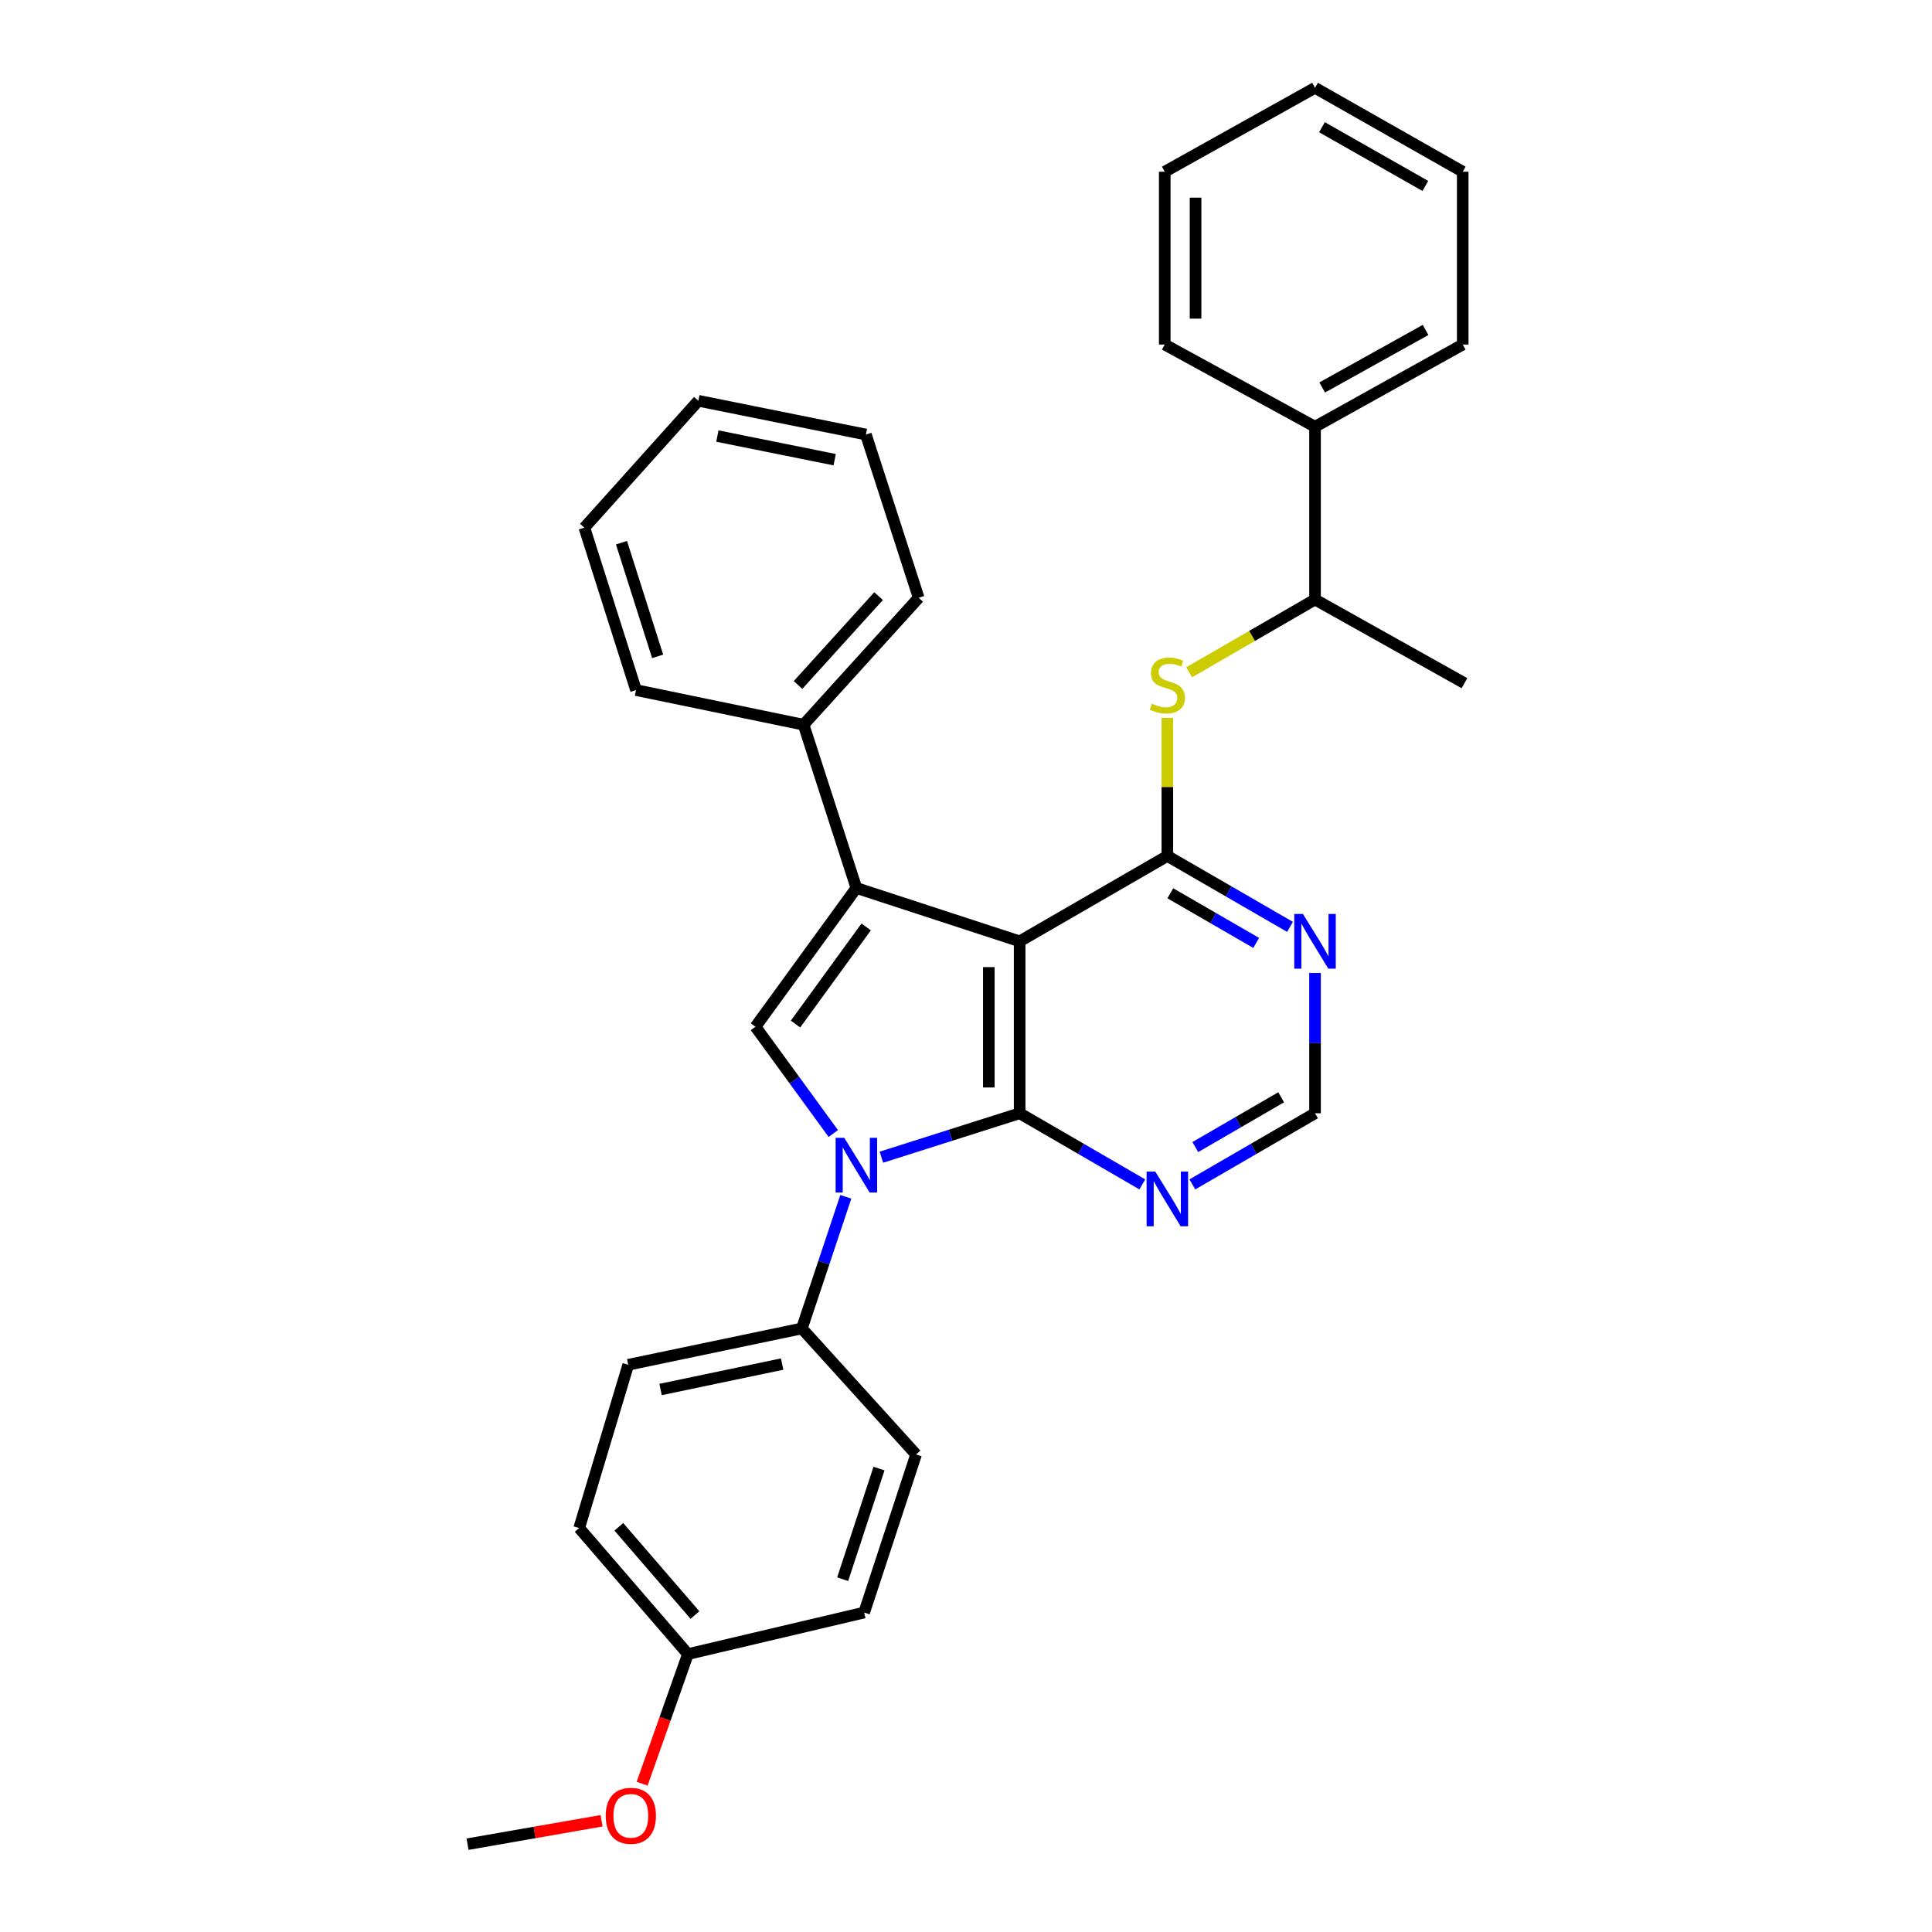 <?xml version='1.0' encoding='iso-8859-1'?>
<svg version='1.1' baseProfile='full'
              xmlns='http://www.w3.org/2000/svg'
                      xmlns:rdkit='http://www.rdkit.org/xml'
                      xmlns:xlink='http://www.w3.org/1999/xlink'
                  xml:space='preserve'
width='1000px' height='1000px' viewBox='0 0 1000 1000'>
<!-- END OF HEADER -->
<rect style='opacity:1.0;fill:#FFFFFF;stroke:none' width='1000' height='1000' x='0' y='0'> </rect>
<path class='bond-0' d='M 527.769,487.228 L 527.769,576.226' style='fill:none;fill-rule:evenodd;stroke:#000000;stroke-width:6px;stroke-linecap:butt;stroke-linejoin:miter;stroke-opacity:1' />
<path class='bond-0' d='M 511.815,500.577 L 511.815,562.876' style='fill:none;fill-rule:evenodd;stroke:#000000;stroke-width:6px;stroke-linecap:butt;stroke-linejoin:miter;stroke-opacity:1' />
<path class='bond-2' d='M 527.769,487.228 L 443.256,459.618' style='fill:none;fill-rule:evenodd;stroke:#000000;stroke-width:6px;stroke-linecap:butt;stroke-linejoin:miter;stroke-opacity:1' />
<path class='bond-3' d='M 527.769,487.228 L 604.217,443.043' style='fill:none;fill-rule:evenodd;stroke:#000000;stroke-width:6px;stroke-linecap:butt;stroke-linejoin:miter;stroke-opacity:1' />
<path class='bond-1' d='M 527.769,576.226 L 491.991,587.595' style='fill:none;fill-rule:evenodd;stroke:#000000;stroke-width:6px;stroke-linecap:butt;stroke-linejoin:miter;stroke-opacity:1' />
<path class='bond-1' d='M 491.991,587.595 L 456.213,598.965' style='fill:none;fill-rule:evenodd;stroke:#0000FF;stroke-width:6px;stroke-linecap:butt;stroke-linejoin:miter;stroke-opacity:1' />
<path class='bond-5' d='M 527.769,576.226 L 559.518,594.635' style='fill:none;fill-rule:evenodd;stroke:#000000;stroke-width:6px;stroke-linecap:butt;stroke-linejoin:miter;stroke-opacity:1' />
<path class='bond-5' d='M 559.518,594.635 L 591.267,613.044' style='fill:none;fill-rule:evenodd;stroke:#0000FF;stroke-width:6px;stroke-linecap:butt;stroke-linejoin:miter;stroke-opacity:1' />
<path class='bond-8' d='M 437.786,619.47 L 426.415,653.537' style='fill:none;fill-rule:evenodd;stroke:#0000FF;stroke-width:6px;stroke-linecap:butt;stroke-linejoin:miter;stroke-opacity:1' />
<path class='bond-8' d='M 426.415,653.537 L 415.044,687.604' style='fill:none;fill-rule:evenodd;stroke:#000000;stroke-width:6px;stroke-linecap:butt;stroke-linejoin:miter;stroke-opacity:1' />
<path class='bond-31' d='M 431.317,586.706 L 411.17,559.072' style='fill:none;fill-rule:evenodd;stroke:#0000FF;stroke-width:6px;stroke-linecap:butt;stroke-linejoin:miter;stroke-opacity:1' />
<path class='bond-31' d='M 411.17,559.072 L 391.024,531.439' style='fill:none;fill-rule:evenodd;stroke:#000000;stroke-width:6px;stroke-linecap:butt;stroke-linejoin:miter;stroke-opacity:1' />
<path class='bond-4' d='M 443.256,459.618 L 391.024,531.439' style='fill:none;fill-rule:evenodd;stroke:#000000;stroke-width:6px;stroke-linecap:butt;stroke-linejoin:miter;stroke-opacity:1' />
<path class='bond-4' d='M 448.324,479.775 L 411.761,530.049' style='fill:none;fill-rule:evenodd;stroke:#000000;stroke-width:6px;stroke-linecap:butt;stroke-linejoin:miter;stroke-opacity:1' />
<path class='bond-10' d='M 443.256,459.618 L 415.939,375.114' style='fill:none;fill-rule:evenodd;stroke:#000000;stroke-width:6px;stroke-linecap:butt;stroke-linejoin:miter;stroke-opacity:1' />
<path class='bond-6' d='M 604.217,443.043 L 604.217,407.317' style='fill:none;fill-rule:evenodd;stroke:#000000;stroke-width:6px;stroke-linecap:butt;stroke-linejoin:miter;stroke-opacity:1' />
<path class='bond-6' d='M 604.217,407.317 L 604.217,371.591' style='fill:none;fill-rule:evenodd;stroke:#CCCC00;stroke-width:6px;stroke-linecap:butt;stroke-linejoin:miter;stroke-opacity:1' />
<path class='bond-7' d='M 604.217,443.043 L 635.962,461.394' style='fill:none;fill-rule:evenodd;stroke:#000000;stroke-width:6px;stroke-linecap:butt;stroke-linejoin:miter;stroke-opacity:1' />
<path class='bond-7' d='M 635.962,461.394 L 667.708,479.744' style='fill:none;fill-rule:evenodd;stroke:#0000FF;stroke-width:6px;stroke-linecap:butt;stroke-linejoin:miter;stroke-opacity:1' />
<path class='bond-7' d='M 605.756,462.361 L 627.978,475.206' style='fill:none;fill-rule:evenodd;stroke:#000000;stroke-width:6px;stroke-linecap:butt;stroke-linejoin:miter;stroke-opacity:1' />
<path class='bond-7' d='M 627.978,475.206 L 650.2,488.051' style='fill:none;fill-rule:evenodd;stroke:#0000FF;stroke-width:6px;stroke-linecap:butt;stroke-linejoin:miter;stroke-opacity:1' />
<path class='bond-32' d='M 617.166,613.043 L 648.911,594.634' style='fill:none;fill-rule:evenodd;stroke:#0000FF;stroke-width:6px;stroke-linecap:butt;stroke-linejoin:miter;stroke-opacity:1' />
<path class='bond-32' d='M 648.911,594.634 L 680.655,576.226' style='fill:none;fill-rule:evenodd;stroke:#000000;stroke-width:6px;stroke-linecap:butt;stroke-linejoin:miter;stroke-opacity:1' />
<path class='bond-32' d='M 618.686,593.719 L 640.907,580.833' style='fill:none;fill-rule:evenodd;stroke:#0000FF;stroke-width:6px;stroke-linecap:butt;stroke-linejoin:miter;stroke-opacity:1' />
<path class='bond-32' d='M 640.907,580.833 L 663.128,567.947' style='fill:none;fill-rule:evenodd;stroke:#000000;stroke-width:6px;stroke-linecap:butt;stroke-linejoin:miter;stroke-opacity:1' />
<path class='bond-11' d='M 615.504,347.973 L 648.08,329.143' style='fill:none;fill-rule:evenodd;stroke:#CCCC00;stroke-width:6px;stroke-linecap:butt;stroke-linejoin:miter;stroke-opacity:1' />
<path class='bond-11' d='M 648.08,329.143 L 680.655,310.313' style='fill:none;fill-rule:evenodd;stroke:#000000;stroke-width:6px;stroke-linecap:butt;stroke-linejoin:miter;stroke-opacity:1' />
<path class='bond-9' d='M 680.655,503.613 L 680.655,539.919' style='fill:none;fill-rule:evenodd;stroke:#0000FF;stroke-width:6px;stroke-linecap:butt;stroke-linejoin:miter;stroke-opacity:1' />
<path class='bond-9' d='M 680.655,539.919 L 680.655,576.226' style='fill:none;fill-rule:evenodd;stroke:#000000;stroke-width:6px;stroke-linecap:butt;stroke-linejoin:miter;stroke-opacity:1' />
<path class='bond-12' d='M 415.044,687.604 L 325.168,706.404' style='fill:none;fill-rule:evenodd;stroke:#000000;stroke-width:6px;stroke-linecap:butt;stroke-linejoin:miter;stroke-opacity:1' />
<path class='bond-12' d='M 404.829,706.04 L 341.916,719.2' style='fill:none;fill-rule:evenodd;stroke:#000000;stroke-width:6px;stroke-linecap:butt;stroke-linejoin:miter;stroke-opacity:1' />
<path class='bond-13' d='M 415.044,687.604 L 474.163,752.839' style='fill:none;fill-rule:evenodd;stroke:#000000;stroke-width:6px;stroke-linecap:butt;stroke-linejoin:miter;stroke-opacity:1' />
<path class='bond-20' d='M 415.939,375.114 L 475.51,309.418' style='fill:none;fill-rule:evenodd;stroke:#000000;stroke-width:6px;stroke-linecap:butt;stroke-linejoin:miter;stroke-opacity:1' />
<path class='bond-20' d='M 413.056,354.542 L 454.756,308.555' style='fill:none;fill-rule:evenodd;stroke:#000000;stroke-width:6px;stroke-linecap:butt;stroke-linejoin:miter;stroke-opacity:1' />
<path class='bond-21' d='M 415.939,375.114 L 329.201,357.183' style='fill:none;fill-rule:evenodd;stroke:#000000;stroke-width:6px;stroke-linecap:butt;stroke-linejoin:miter;stroke-opacity:1' />
<path class='bond-14' d='M 680.655,310.313 L 680.655,220.88' style='fill:none;fill-rule:evenodd;stroke:#000000;stroke-width:6px;stroke-linecap:butt;stroke-linejoin:miter;stroke-opacity:1' />
<path class='bond-19' d='M 680.655,310.313 L 757.998,353.611' style='fill:none;fill-rule:evenodd;stroke:#000000;stroke-width:6px;stroke-linecap:butt;stroke-linejoin:miter;stroke-opacity:1' />
<path class='bond-16' d='M 325.168,706.404 L 299.783,790.908' style='fill:none;fill-rule:evenodd;stroke:#000000;stroke-width:6px;stroke-linecap:butt;stroke-linejoin:miter;stroke-opacity:1' />
<path class='bond-17' d='M 474.163,752.839 L 447.289,834.649' style='fill:none;fill-rule:evenodd;stroke:#000000;stroke-width:6px;stroke-linecap:butt;stroke-linejoin:miter;stroke-opacity:1' />
<path class='bond-17' d='M 454.974,760.132 L 436.163,817.399' style='fill:none;fill-rule:evenodd;stroke:#000000;stroke-width:6px;stroke-linecap:butt;stroke-linejoin:miter;stroke-opacity:1' />
<path class='bond-22' d='M 680.655,220.88 L 757.103,178.336' style='fill:none;fill-rule:evenodd;stroke:#000000;stroke-width:6px;stroke-linecap:butt;stroke-linejoin:miter;stroke-opacity:1' />
<path class='bond-22' d='M 684.364,200.558 L 737.877,170.777' style='fill:none;fill-rule:evenodd;stroke:#000000;stroke-width:6px;stroke-linecap:butt;stroke-linejoin:miter;stroke-opacity:1' />
<path class='bond-23' d='M 680.655,220.88 L 602.869,178.336' style='fill:none;fill-rule:evenodd;stroke:#000000;stroke-width:6px;stroke-linecap:butt;stroke-linejoin:miter;stroke-opacity:1' />
<path class='bond-15' d='M 356.075,856.152 L 447.289,834.649' style='fill:none;fill-rule:evenodd;stroke:#000000;stroke-width:6px;stroke-linecap:butt;stroke-linejoin:miter;stroke-opacity:1' />
<path class='bond-18' d='M 356.075,856.152 L 344.218,889.697' style='fill:none;fill-rule:evenodd;stroke:#000000;stroke-width:6px;stroke-linecap:butt;stroke-linejoin:miter;stroke-opacity:1' />
<path class='bond-18' d='M 344.218,889.697 L 332.361,923.241' style='fill:none;fill-rule:evenodd;stroke:#FF0000;stroke-width:6px;stroke-linecap:butt;stroke-linejoin:miter;stroke-opacity:1' />
<path class='bond-34' d='M 356.075,856.152 L 299.783,790.908' style='fill:none;fill-rule:evenodd;stroke:#000000;stroke-width:6px;stroke-linecap:butt;stroke-linejoin:miter;stroke-opacity:1' />
<path class='bond-34' d='M 359.711,835.943 L 320.306,790.272' style='fill:none;fill-rule:evenodd;stroke:#000000;stroke-width:6px;stroke-linecap:butt;stroke-linejoin:miter;stroke-opacity:1' />
<path class='bond-24' d='M 311.37,942.425 L 276.686,948.485' style='fill:none;fill-rule:evenodd;stroke:#FF0000;stroke-width:6px;stroke-linecap:butt;stroke-linejoin:miter;stroke-opacity:1' />
<path class='bond-24' d='M 276.686,948.485 L 242.002,954.545' style='fill:none;fill-rule:evenodd;stroke:#000000;stroke-width:6px;stroke-linecap:butt;stroke-linejoin:miter;stroke-opacity:1' />
<path class='bond-25' d='M 475.51,309.418 L 448.184,224.913' style='fill:none;fill-rule:evenodd;stroke:#000000;stroke-width:6px;stroke-linecap:butt;stroke-linejoin:miter;stroke-opacity:1' />
<path class='bond-26' d='M 329.201,357.183 L 302.469,273.122' style='fill:none;fill-rule:evenodd;stroke:#000000;stroke-width:6px;stroke-linecap:butt;stroke-linejoin:miter;stroke-opacity:1' />
<path class='bond-26' d='M 340.395,339.739 L 321.682,280.896' style='fill:none;fill-rule:evenodd;stroke:#000000;stroke-width:6px;stroke-linecap:butt;stroke-linejoin:miter;stroke-opacity:1' />
<path class='bond-27' d='M 757.103,178.336 L 757.103,88.886' style='fill:none;fill-rule:evenodd;stroke:#000000;stroke-width:6px;stroke-linecap:butt;stroke-linejoin:miter;stroke-opacity:1' />
<path class='bond-28' d='M 602.869,178.336 L 602.869,88.886' style='fill:none;fill-rule:evenodd;stroke:#000000;stroke-width:6px;stroke-linecap:butt;stroke-linejoin:miter;stroke-opacity:1' />
<path class='bond-28' d='M 618.824,164.918 L 618.824,102.303' style='fill:none;fill-rule:evenodd;stroke:#000000;stroke-width:6px;stroke-linecap:butt;stroke-linejoin:miter;stroke-opacity:1' />
<path class='bond-33' d='M 448.184,224.913 L 361.464,207.443' style='fill:none;fill-rule:evenodd;stroke:#000000;stroke-width:6px;stroke-linecap:butt;stroke-linejoin:miter;stroke-opacity:1' />
<path class='bond-33' d='M 432.025,237.933 L 371.321,225.704' style='fill:none;fill-rule:evenodd;stroke:#000000;stroke-width:6px;stroke-linecap:butt;stroke-linejoin:miter;stroke-opacity:1' />
<path class='bond-29' d='M 302.469,273.122 L 361.464,207.443' style='fill:none;fill-rule:evenodd;stroke:#000000;stroke-width:6px;stroke-linecap:butt;stroke-linejoin:miter;stroke-opacity:1' />
<path class='bond-35' d='M 757.103,88.886 L 680.655,45.455' style='fill:none;fill-rule:evenodd;stroke:#000000;stroke-width:6px;stroke-linecap:butt;stroke-linejoin:miter;stroke-opacity:1' />
<path class='bond-35' d='M 737.755,96.243 L 684.242,65.841' style='fill:none;fill-rule:evenodd;stroke:#000000;stroke-width:6px;stroke-linecap:butt;stroke-linejoin:miter;stroke-opacity:1' />
<path class='bond-30' d='M 602.869,88.886 L 680.655,45.455' style='fill:none;fill-rule:evenodd;stroke:#000000;stroke-width:6px;stroke-linecap:butt;stroke-linejoin:miter;stroke-opacity:1' />
<path  class='atom-2' d='M 436.996 588.922
L 446.276 603.922
Q 447.196 605.402, 448.676 608.082
Q 450.156 610.762, 450.236 610.922
L 450.236 588.922
L 453.996 588.922
L 453.996 617.242
L 450.116 617.242
L 440.156 600.842
Q 438.996 598.922, 437.756 596.722
Q 436.556 594.522, 436.196 593.842
L 436.196 617.242
L 432.516 617.242
L 432.516 588.922
L 436.996 588.922
' fill='#0000FF'/>
<path  class='atom-6' d='M 597.957 606.392
L 607.237 621.392
Q 608.157 622.872, 609.637 625.552
Q 611.117 628.232, 611.197 628.392
L 611.197 606.392
L 614.957 606.392
L 614.957 634.712
L 611.077 634.712
L 601.117 618.312
Q 599.957 616.392, 598.717 614.192
Q 597.517 611.992, 597.157 611.312
L 597.157 634.712
L 593.477 634.712
L 593.477 606.392
L 597.957 606.392
' fill='#0000FF'/>
<path  class='atom-7' d='M 596.217 364.217
Q 596.537 364.337, 597.857 364.897
Q 599.177 365.457, 600.617 365.817
Q 602.097 366.137, 603.537 366.137
Q 606.217 366.137, 607.777 364.857
Q 609.337 363.537, 609.337 361.257
Q 609.337 359.697, 608.537 358.737
Q 607.777 357.777, 606.577 357.257
Q 605.377 356.737, 603.377 356.137
Q 600.857 355.377, 599.337 354.657
Q 597.857 353.937, 596.777 352.417
Q 595.737 350.897, 595.737 348.337
Q 595.737 344.777, 598.137 342.577
Q 600.577 340.377, 605.377 340.377
Q 608.657 340.377, 612.377 341.937
L 611.457 345.017
Q 608.057 343.617, 605.497 343.617
Q 602.737 343.617, 601.217 344.777
Q 599.697 345.897, 599.737 347.857
Q 599.737 349.377, 600.497 350.297
Q 601.297 351.217, 602.417 351.737
Q 603.577 352.257, 605.497 352.857
Q 608.057 353.657, 609.577 354.457
Q 611.097 355.257, 612.177 356.897
Q 613.297 358.497, 613.297 361.257
Q 613.297 365.177, 610.657 367.297
Q 608.057 369.377, 603.697 369.377
Q 601.177 369.377, 599.257 368.817
Q 597.377 368.297, 595.137 367.377
L 596.217 364.217
' fill='#CCCC00'/>
<path  class='atom-8' d='M 674.395 473.068
L 683.675 488.068
Q 684.595 489.548, 686.075 492.228
Q 687.555 494.908, 687.635 495.068
L 687.635 473.068
L 691.395 473.068
L 691.395 501.388
L 687.515 501.388
L 677.555 484.988
Q 676.395 483.068, 675.155 480.868
Q 673.955 478.668, 673.595 477.988
L 673.595 501.388
L 669.915 501.388
L 669.915 473.068
L 674.395 473.068
' fill='#0000FF'/>
<path  class='atom-19' d='M 313.515 939.859
Q 313.515 933.059, 316.875 929.259
Q 320.235 925.459, 326.515 925.459
Q 332.795 925.459, 336.155 929.259
Q 339.515 933.059, 339.515 939.859
Q 339.515 946.739, 336.115 950.659
Q 332.715 954.539, 326.515 954.539
Q 320.275 954.539, 316.875 950.659
Q 313.515 946.779, 313.515 939.859
M 326.515 951.339
Q 330.835 951.339, 333.155 948.459
Q 335.515 945.539, 335.515 939.859
Q 335.515 934.299, 333.155 931.499
Q 330.835 928.659, 326.515 928.659
Q 322.195 928.659, 319.835 931.459
Q 317.515 934.259, 317.515 939.859
Q 317.515 945.579, 319.835 948.459
Q 322.195 951.339, 326.515 951.339
' fill='#FF0000'/>
</svg>
